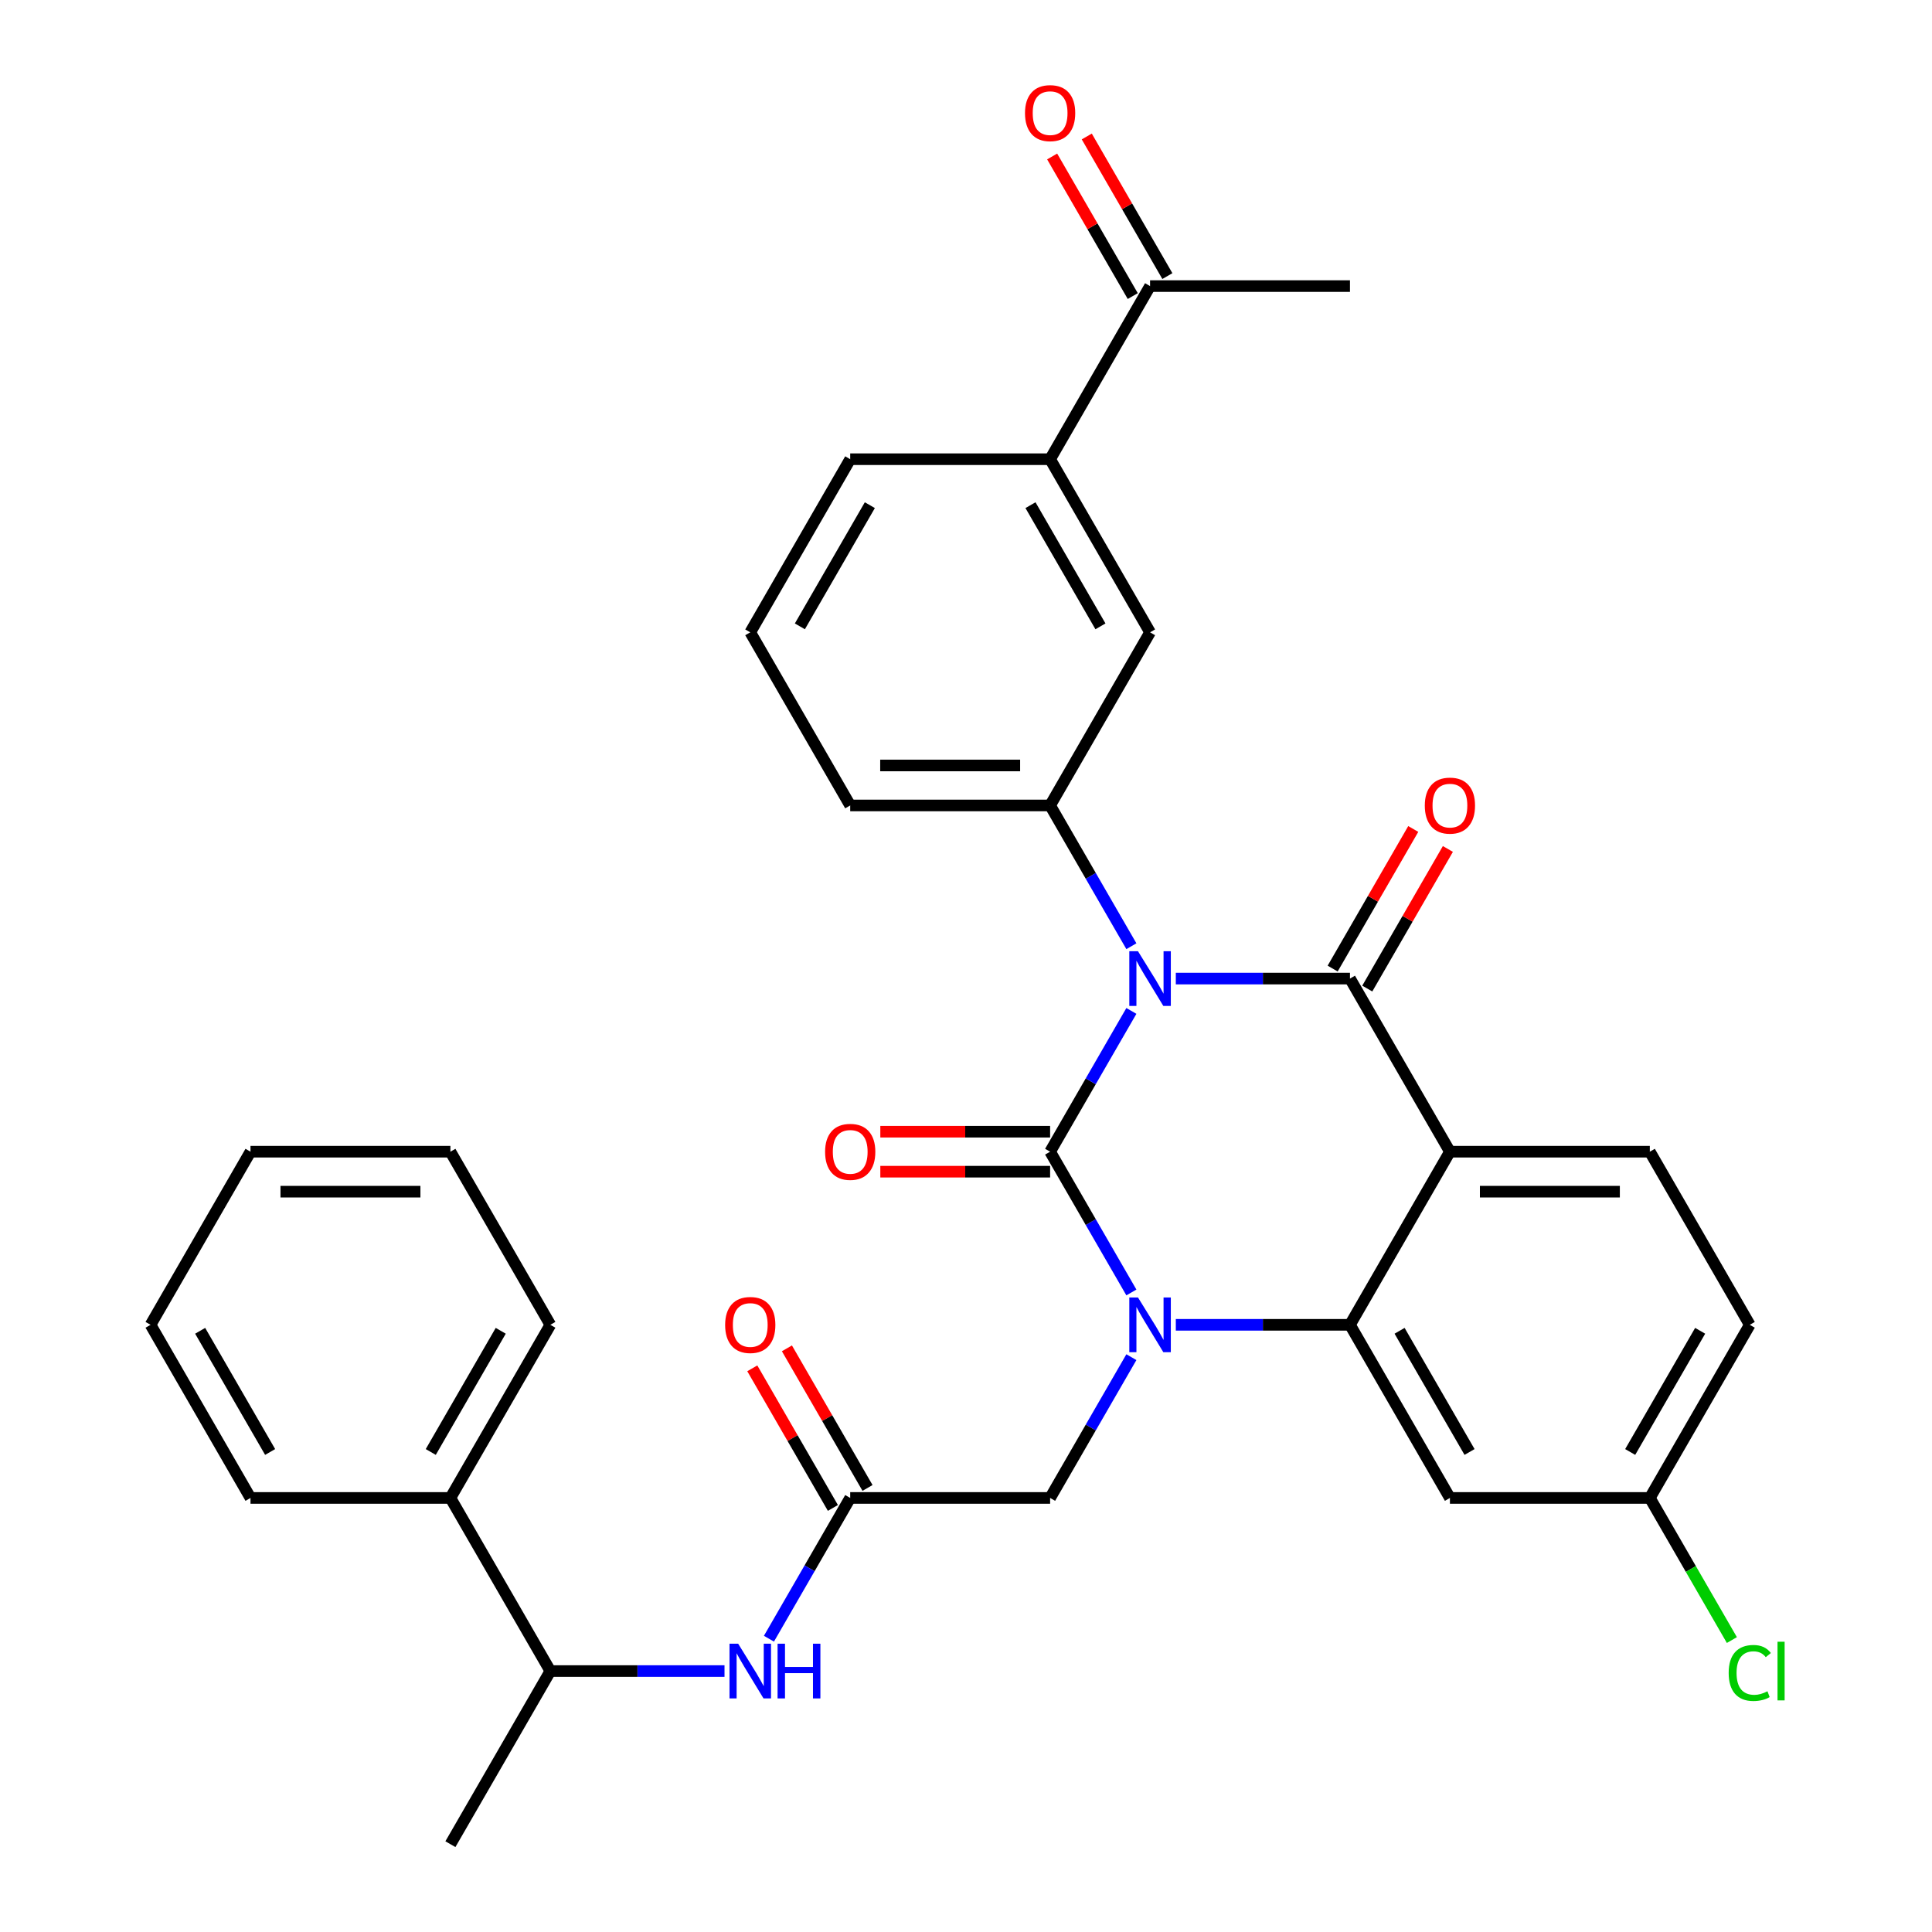 <?xml version='1.0' encoding='iso-8859-1'?>
<svg version='1.1' baseProfile='full'
              xmlns='http://www.w3.org/2000/svg'
                      xmlns:rdkit='http://www.rdkit.org/xml'
                      xmlns:xlink='http://www.w3.org/1999/xlink'
                  xml:space='preserve'
width='1000px' height='1000px' viewBox='0 0 1000 1000'>
<!-- END OF HEADER -->
<rect style='opacity:1.0;fill:#FFFFFF;stroke:none' width='1000' height='1000' x='0' y='0'> </rect>
<path class='bond-0' d='M 389.386,708.243 L 410.246,744.373' style='fill:none;fill-rule:evenodd;stroke:#FF0000;stroke-width:6px;stroke-linecap:butt;stroke-linejoin:miter;stroke-opacity:1' />
<path class='bond-0' d='M 410.246,744.373 L 431.106,780.504' style='fill:none;fill-rule:evenodd;stroke:#000000;stroke-width:6px;stroke-linecap:butt;stroke-linejoin:miter;stroke-opacity:1' />
<path class='bond-0' d='M 407.308,697.896 L 428.168,734.026' style='fill:none;fill-rule:evenodd;stroke:#FF0000;stroke-width:6px;stroke-linecap:butt;stroke-linejoin:miter;stroke-opacity:1' />
<path class='bond-0' d='M 428.168,734.026 L 449.027,770.157' style='fill:none;fill-rule:evenodd;stroke:#000000;stroke-width:6px;stroke-linecap:butt;stroke-linejoin:miter;stroke-opacity:1' />
<path class='bond-1' d='M 440.067,775.33 L 419.034,811.761' style='fill:none;fill-rule:evenodd;stroke:#000000;stroke-width:6px;stroke-linecap:butt;stroke-linejoin:miter;stroke-opacity:1' />
<path class='bond-1' d='M 419.034,811.761 L 398.001,848.191' style='fill:none;fill-rule:evenodd;stroke:#0000FF;stroke-width:6px;stroke-linecap:butt;stroke-linejoin:miter;stroke-opacity:1' />
<path class='bond-2' d='M 440.067,775.33 L 543.537,775.33' style='fill:none;fill-rule:evenodd;stroke:#000000;stroke-width:6px;stroke-linecap:butt;stroke-linejoin:miter;stroke-opacity:1' />
<path class='bond-3' d='M 233.127,775.33 L 284.862,864.938' style='fill:none;fill-rule:evenodd;stroke:#000000;stroke-width:6px;stroke-linecap:butt;stroke-linejoin:miter;stroke-opacity:1' />
<path class='bond-4' d='M 233.127,775.33 L 284.862,685.723' style='fill:none;fill-rule:evenodd;stroke:#000000;stroke-width:6px;stroke-linecap:butt;stroke-linejoin:miter;stroke-opacity:1' />
<path class='bond-4' d='M 222.966,751.542 L 259.18,688.817' style='fill:none;fill-rule:evenodd;stroke:#000000;stroke-width:6px;stroke-linecap:butt;stroke-linejoin:miter;stroke-opacity:1' />
<path class='bond-5' d='M 233.127,775.33 L 129.657,775.33' style='fill:none;fill-rule:evenodd;stroke:#000000;stroke-width:6px;stroke-linecap:butt;stroke-linejoin:miter;stroke-opacity:1' />
<path class='bond-6' d='M 375.005,864.938 L 329.933,864.938' style='fill:none;fill-rule:evenodd;stroke:#0000FF;stroke-width:6px;stroke-linecap:butt;stroke-linejoin:miter;stroke-opacity:1' />
<path class='bond-6' d='M 329.933,864.938 L 284.862,864.938' style='fill:none;fill-rule:evenodd;stroke:#000000;stroke-width:6px;stroke-linecap:butt;stroke-linejoin:miter;stroke-opacity:1' />
<path class='bond-7' d='M 284.862,864.938 L 233.127,954.545' style='fill:none;fill-rule:evenodd;stroke:#000000;stroke-width:6px;stroke-linecap:butt;stroke-linejoin:miter;stroke-opacity:1' />
<path class='bond-8' d='M 585.603,668.976 L 564.57,632.546' style='fill:none;fill-rule:evenodd;stroke:#0000FF;stroke-width:6px;stroke-linecap:butt;stroke-linejoin:miter;stroke-opacity:1' />
<path class='bond-8' d='M 564.57,632.546 L 543.537,596.115' style='fill:none;fill-rule:evenodd;stroke:#000000;stroke-width:6px;stroke-linecap:butt;stroke-linejoin:miter;stroke-opacity:1' />
<path class='bond-9' d='M 585.603,702.47 L 564.57,738.9' style='fill:none;fill-rule:evenodd;stroke:#0000FF;stroke-width:6px;stroke-linecap:butt;stroke-linejoin:miter;stroke-opacity:1' />
<path class='bond-9' d='M 564.57,738.9 L 543.537,775.33' style='fill:none;fill-rule:evenodd;stroke:#000000;stroke-width:6px;stroke-linecap:butt;stroke-linejoin:miter;stroke-opacity:1' />
<path class='bond-10' d='M 608.598,685.723 L 653.67,685.723' style='fill:none;fill-rule:evenodd;stroke:#0000FF;stroke-width:6px;stroke-linecap:butt;stroke-linejoin:miter;stroke-opacity:1' />
<path class='bond-10' d='M 653.67,685.723 L 698.741,685.723' style='fill:none;fill-rule:evenodd;stroke:#000000;stroke-width:6px;stroke-linecap:butt;stroke-linejoin:miter;stroke-opacity:1' />
<path class='bond-11' d='M 905.681,685.723 L 853.946,775.33' style='fill:none;fill-rule:evenodd;stroke:#000000;stroke-width:6px;stroke-linecap:butt;stroke-linejoin:miter;stroke-opacity:1' />
<path class='bond-11' d='M 879.999,688.817 L 843.785,751.542' style='fill:none;fill-rule:evenodd;stroke:#000000;stroke-width:6px;stroke-linecap:butt;stroke-linejoin:miter;stroke-opacity:1' />
<path class='bond-12' d='M 905.681,685.723 L 853.946,596.115' style='fill:none;fill-rule:evenodd;stroke:#000000;stroke-width:6px;stroke-linecap:butt;stroke-linejoin:miter;stroke-opacity:1' />
<path class='bond-13' d='M 853.946,775.33 L 875.181,812.111' style='fill:none;fill-rule:evenodd;stroke:#000000;stroke-width:6px;stroke-linecap:butt;stroke-linejoin:miter;stroke-opacity:1' />
<path class='bond-13' d='M 875.181,812.111 L 896.417,848.891' style='fill:none;fill-rule:evenodd;stroke:#00CC00;stroke-width:6px;stroke-linecap:butt;stroke-linejoin:miter;stroke-opacity:1' />
<path class='bond-14' d='M 853.946,775.33 L 750.476,775.33' style='fill:none;fill-rule:evenodd;stroke:#000000;stroke-width:6px;stroke-linecap:butt;stroke-linejoin:miter;stroke-opacity:1' />
<path class='bond-15' d='M 750.476,775.33 L 698.741,685.723' style='fill:none;fill-rule:evenodd;stroke:#000000;stroke-width:6px;stroke-linecap:butt;stroke-linejoin:miter;stroke-opacity:1' />
<path class='bond-15' d='M 760.638,751.542 L 724.423,688.817' style='fill:none;fill-rule:evenodd;stroke:#000000;stroke-width:6px;stroke-linecap:butt;stroke-linejoin:miter;stroke-opacity:1' />
<path class='bond-16' d='M 853.946,596.115 L 750.476,596.115' style='fill:none;fill-rule:evenodd;stroke:#000000;stroke-width:6px;stroke-linecap:butt;stroke-linejoin:miter;stroke-opacity:1' />
<path class='bond-16' d='M 838.426,616.809 L 765.997,616.809' style='fill:none;fill-rule:evenodd;stroke:#000000;stroke-width:6px;stroke-linecap:butt;stroke-linejoin:miter;stroke-opacity:1' />
<path class='bond-17' d='M 750.476,596.115 L 698.741,685.723' style='fill:none;fill-rule:evenodd;stroke:#000000;stroke-width:6px;stroke-linecap:butt;stroke-linejoin:miter;stroke-opacity:1' />
<path class='bond-18' d='M 750.476,596.115 L 698.741,506.508' style='fill:none;fill-rule:evenodd;stroke:#000000;stroke-width:6px;stroke-linecap:butt;stroke-linejoin:miter;stroke-opacity:1' />
<path class='bond-19' d='M 543.537,596.115 L 564.57,559.685' style='fill:none;fill-rule:evenodd;stroke:#000000;stroke-width:6px;stroke-linecap:butt;stroke-linejoin:miter;stroke-opacity:1' />
<path class='bond-19' d='M 564.57,559.685 L 585.603,523.255' style='fill:none;fill-rule:evenodd;stroke:#0000FF;stroke-width:6px;stroke-linecap:butt;stroke-linejoin:miter;stroke-opacity:1' />
<path class='bond-20' d='M 543.537,585.768 L 499.595,585.768' style='fill:none;fill-rule:evenodd;stroke:#000000;stroke-width:6px;stroke-linecap:butt;stroke-linejoin:miter;stroke-opacity:1' />
<path class='bond-20' d='M 499.595,585.768 L 455.653,585.768' style='fill:none;fill-rule:evenodd;stroke:#FF0000;stroke-width:6px;stroke-linecap:butt;stroke-linejoin:miter;stroke-opacity:1' />
<path class='bond-20' d='M 543.537,606.462 L 499.595,606.462' style='fill:none;fill-rule:evenodd;stroke:#000000;stroke-width:6px;stroke-linecap:butt;stroke-linejoin:miter;stroke-opacity:1' />
<path class='bond-20' d='M 499.595,606.462 L 455.653,606.462' style='fill:none;fill-rule:evenodd;stroke:#FF0000;stroke-width:6px;stroke-linecap:butt;stroke-linejoin:miter;stroke-opacity:1' />
<path class='bond-21' d='M 585.603,489.761 L 564.57,453.331' style='fill:none;fill-rule:evenodd;stroke:#0000FF;stroke-width:6px;stroke-linecap:butt;stroke-linejoin:miter;stroke-opacity:1' />
<path class='bond-21' d='M 564.57,453.331 L 543.537,416.9' style='fill:none;fill-rule:evenodd;stroke:#000000;stroke-width:6px;stroke-linecap:butt;stroke-linejoin:miter;stroke-opacity:1' />
<path class='bond-22' d='M 608.598,506.508 L 653.67,506.508' style='fill:none;fill-rule:evenodd;stroke:#0000FF;stroke-width:6px;stroke-linecap:butt;stroke-linejoin:miter;stroke-opacity:1' />
<path class='bond-22' d='M 653.67,506.508 L 698.741,506.508' style='fill:none;fill-rule:evenodd;stroke:#000000;stroke-width:6px;stroke-linecap:butt;stroke-linejoin:miter;stroke-opacity:1' />
<path class='bond-23' d='M 707.702,511.681 L 728.562,475.551' style='fill:none;fill-rule:evenodd;stroke:#000000;stroke-width:6px;stroke-linecap:butt;stroke-linejoin:miter;stroke-opacity:1' />
<path class='bond-23' d='M 728.562,475.551 L 749.422,439.42' style='fill:none;fill-rule:evenodd;stroke:#FF0000;stroke-width:6px;stroke-linecap:butt;stroke-linejoin:miter;stroke-opacity:1' />
<path class='bond-23' d='M 689.781,501.334 L 710.641,465.204' style='fill:none;fill-rule:evenodd;stroke:#000000;stroke-width:6px;stroke-linecap:butt;stroke-linejoin:miter;stroke-opacity:1' />
<path class='bond-23' d='M 710.641,465.204 L 731.5,429.073' style='fill:none;fill-rule:evenodd;stroke:#FF0000;stroke-width:6px;stroke-linecap:butt;stroke-linejoin:miter;stroke-opacity:1' />
<path class='bond-24' d='M 388.332,327.293 L 440.067,237.685' style='fill:none;fill-rule:evenodd;stroke:#000000;stroke-width:6px;stroke-linecap:butt;stroke-linejoin:miter;stroke-opacity:1' />
<path class='bond-24' d='M 414.014,324.199 L 450.228,261.473' style='fill:none;fill-rule:evenodd;stroke:#000000;stroke-width:6px;stroke-linecap:butt;stroke-linejoin:miter;stroke-opacity:1' />
<path class='bond-25' d='M 388.332,327.293 L 440.067,416.9' style='fill:none;fill-rule:evenodd;stroke:#000000;stroke-width:6px;stroke-linecap:butt;stroke-linejoin:miter;stroke-opacity:1' />
<path class='bond-26' d='M 440.067,237.685 L 543.537,237.685' style='fill:none;fill-rule:evenodd;stroke:#000000;stroke-width:6px;stroke-linecap:butt;stroke-linejoin:miter;stroke-opacity:1' />
<path class='bond-27' d='M 543.537,237.685 L 595.272,327.293' style='fill:none;fill-rule:evenodd;stroke:#000000;stroke-width:6px;stroke-linecap:butt;stroke-linejoin:miter;stroke-opacity:1' />
<path class='bond-27' d='M 533.375,261.473 L 569.59,324.199' style='fill:none;fill-rule:evenodd;stroke:#000000;stroke-width:6px;stroke-linecap:butt;stroke-linejoin:miter;stroke-opacity:1' />
<path class='bond-28' d='M 543.537,237.685 L 595.272,148.078' style='fill:none;fill-rule:evenodd;stroke:#000000;stroke-width:6px;stroke-linecap:butt;stroke-linejoin:miter;stroke-opacity:1' />
<path class='bond-29' d='M 595.272,327.293 L 543.537,416.9' style='fill:none;fill-rule:evenodd;stroke:#000000;stroke-width:6px;stroke-linecap:butt;stroke-linejoin:miter;stroke-opacity:1' />
<path class='bond-30' d='M 543.537,416.9 L 440.067,416.9' style='fill:none;fill-rule:evenodd;stroke:#000000;stroke-width:6px;stroke-linecap:butt;stroke-linejoin:miter;stroke-opacity:1' />
<path class='bond-30' d='M 528.016,396.206 L 455.587,396.206' style='fill:none;fill-rule:evenodd;stroke:#000000;stroke-width:6px;stroke-linecap:butt;stroke-linejoin:miter;stroke-opacity:1' />
<path class='bond-31' d='M 604.232,142.904 L 583.372,106.774' style='fill:none;fill-rule:evenodd;stroke:#000000;stroke-width:6px;stroke-linecap:butt;stroke-linejoin:miter;stroke-opacity:1' />
<path class='bond-31' d='M 583.372,106.774 L 562.512,70.643' style='fill:none;fill-rule:evenodd;stroke:#FF0000;stroke-width:6px;stroke-linecap:butt;stroke-linejoin:miter;stroke-opacity:1' />
<path class='bond-31' d='M 586.311,153.251 L 565.451,117.121' style='fill:none;fill-rule:evenodd;stroke:#000000;stroke-width:6px;stroke-linecap:butt;stroke-linejoin:miter;stroke-opacity:1' />
<path class='bond-31' d='M 565.451,117.121 L 544.591,80.99' style='fill:none;fill-rule:evenodd;stroke:#FF0000;stroke-width:6px;stroke-linecap:butt;stroke-linejoin:miter;stroke-opacity:1' />
<path class='bond-32' d='M 595.272,148.078 L 698.741,148.078' style='fill:none;fill-rule:evenodd;stroke:#000000;stroke-width:6px;stroke-linecap:butt;stroke-linejoin:miter;stroke-opacity:1' />
<path class='bond-33' d='M 284.862,685.723 L 233.127,596.115' style='fill:none;fill-rule:evenodd;stroke:#000000;stroke-width:6px;stroke-linecap:butt;stroke-linejoin:miter;stroke-opacity:1' />
<path class='bond-34' d='M 129.657,775.33 L 77.922,685.723' style='fill:none;fill-rule:evenodd;stroke:#000000;stroke-width:6px;stroke-linecap:butt;stroke-linejoin:miter;stroke-opacity:1' />
<path class='bond-34' d='M 139.818,751.542 L 103.604,688.817' style='fill:none;fill-rule:evenodd;stroke:#000000;stroke-width:6px;stroke-linecap:butt;stroke-linejoin:miter;stroke-opacity:1' />
<path class='bond-35' d='M 77.922,685.723 L 129.657,596.115' style='fill:none;fill-rule:evenodd;stroke:#000000;stroke-width:6px;stroke-linecap:butt;stroke-linejoin:miter;stroke-opacity:1' />
<path class='bond-36' d='M 233.127,596.115 L 129.657,596.115' style='fill:none;fill-rule:evenodd;stroke:#000000;stroke-width:6px;stroke-linecap:butt;stroke-linejoin:miter;stroke-opacity:1' />
<path class='bond-36' d='M 217.607,616.809 L 145.178,616.809' style='fill:none;fill-rule:evenodd;stroke:#000000;stroke-width:6px;stroke-linecap:butt;stroke-linejoin:miter;stroke-opacity:1' />
<path  class='atom-0' d='M 375.332 685.803
Q 375.332 679.003, 378.692 675.203
Q 382.052 671.403, 388.332 671.403
Q 394.612 671.403, 397.972 675.203
Q 401.332 679.003, 401.332 685.803
Q 401.332 692.683, 397.932 696.603
Q 394.532 700.483, 388.332 700.483
Q 382.092 700.483, 378.692 696.603
Q 375.332 692.723, 375.332 685.803
M 388.332 697.283
Q 392.652 697.283, 394.972 694.403
Q 397.332 691.483, 397.332 685.803
Q 397.332 680.243, 394.972 677.443
Q 392.652 674.603, 388.332 674.603
Q 384.012 674.603, 381.652 677.403
Q 379.332 680.203, 379.332 685.803
Q 379.332 691.523, 381.652 694.403
Q 384.012 697.283, 388.332 697.283
' fill='#FF0000'/>
<path  class='atom-3' d='M 382.072 850.778
L 391.352 865.778
Q 392.272 867.258, 393.752 869.938
Q 395.232 872.618, 395.312 872.778
L 395.312 850.778
L 399.072 850.778
L 399.072 879.098
L 395.192 879.098
L 385.232 862.698
Q 384.072 860.778, 382.832 858.578
Q 381.632 856.378, 381.272 855.698
L 381.272 879.098
L 377.592 879.098
L 377.592 850.778
L 382.072 850.778
' fill='#0000FF'/>
<path  class='atom-3' d='M 402.472 850.778
L 406.312 850.778
L 406.312 862.818
L 420.792 862.818
L 420.792 850.778
L 424.632 850.778
L 424.632 879.098
L 420.792 879.098
L 420.792 866.018
L 406.312 866.018
L 406.312 879.098
L 402.472 879.098
L 402.472 850.778
' fill='#0000FF'/>
<path  class='atom-5' d='M 589.012 671.563
L 598.292 686.563
Q 599.212 688.043, 600.692 690.723
Q 602.172 693.403, 602.252 693.563
L 602.252 671.563
L 606.012 671.563
L 606.012 699.883
L 602.132 699.883
L 592.172 683.483
Q 591.012 681.563, 589.772 679.363
Q 588.572 677.163, 588.212 676.483
L 588.212 699.883
L 584.532 699.883
L 584.532 671.563
L 589.012 671.563
' fill='#0000FF'/>
<path  class='atom-14' d='M 589.012 492.348
L 598.292 507.348
Q 599.212 508.828, 600.692 511.508
Q 602.172 514.188, 602.252 514.348
L 602.252 492.348
L 606.012 492.348
L 606.012 520.668
L 602.132 520.668
L 592.172 504.268
Q 591.012 502.348, 589.772 500.148
Q 588.572 497.948, 588.212 497.268
L 588.212 520.668
L 584.532 520.668
L 584.532 492.348
L 589.012 492.348
' fill='#0000FF'/>
<path  class='atom-16' d='M 737.476 416.98
Q 737.476 410.18, 740.836 406.38
Q 744.196 402.58, 750.476 402.58
Q 756.756 402.58, 760.116 406.38
Q 763.476 410.18, 763.476 416.98
Q 763.476 423.86, 760.076 427.78
Q 756.676 431.66, 750.476 431.66
Q 744.236 431.66, 740.836 427.78
Q 737.476 423.9, 737.476 416.98
M 750.476 428.46
Q 754.796 428.46, 757.116 425.58
Q 759.476 422.66, 759.476 416.98
Q 759.476 411.42, 757.116 408.62
Q 754.796 405.78, 750.476 405.78
Q 746.156 405.78, 743.796 408.58
Q 741.476 411.38, 741.476 416.98
Q 741.476 422.7, 743.796 425.58
Q 746.156 428.46, 750.476 428.46
' fill='#FF0000'/>
<path  class='atom-17' d='M 427.067 596.195
Q 427.067 589.395, 430.427 585.595
Q 433.787 581.795, 440.067 581.795
Q 446.347 581.795, 449.707 585.595
Q 453.067 589.395, 453.067 596.195
Q 453.067 603.075, 449.667 606.995
Q 446.267 610.875, 440.067 610.875
Q 433.827 610.875, 430.427 606.995
Q 427.067 603.115, 427.067 596.195
M 440.067 607.675
Q 444.387 607.675, 446.707 604.795
Q 449.067 601.875, 449.067 596.195
Q 449.067 590.635, 446.707 587.835
Q 444.387 584.995, 440.067 584.995
Q 435.747 584.995, 433.387 587.795
Q 431.067 590.595, 431.067 596.195
Q 431.067 601.915, 433.387 604.795
Q 435.747 607.675, 440.067 607.675
' fill='#FF0000'/>
<path  class='atom-20' d='M 894.761 865.918
Q 894.761 858.878, 898.041 855.198
Q 901.361 851.478, 907.641 851.478
Q 913.481 851.478, 916.601 855.598
L 913.961 857.758
Q 911.681 854.758, 907.641 854.758
Q 903.361 854.758, 901.081 857.638
Q 898.841 860.478, 898.841 865.918
Q 898.841 871.518, 901.161 874.398
Q 903.521 877.278, 908.081 877.278
Q 911.201 877.278, 914.841 875.398
L 915.961 878.398
Q 914.481 879.358, 912.241 879.918
Q 910.001 880.478, 907.521 880.478
Q 901.361 880.478, 898.041 876.718
Q 894.761 872.958, 894.761 865.918
' fill='#00CC00'/>
<path  class='atom-20' d='M 920.041 849.758
L 923.721 849.758
L 923.721 880.118
L 920.041 880.118
L 920.041 849.758
' fill='#00CC00'/>
<path  class='atom-26' d='M 530.537 58.55
Q 530.537 51.75, 533.897 47.95
Q 537.257 44.15, 543.537 44.15
Q 549.817 44.15, 553.177 47.95
Q 556.537 51.75, 556.537 58.55
Q 556.537 65.43, 553.137 69.35
Q 549.737 73.23, 543.537 73.23
Q 537.297 73.23, 533.897 69.35
Q 530.537 65.47, 530.537 58.55
M 543.537 70.03
Q 547.857 70.03, 550.177 67.15
Q 552.537 64.23, 552.537 58.55
Q 552.537 52.99, 550.177 50.19
Q 547.857 47.35, 543.537 47.35
Q 539.217 47.35, 536.857 50.15
Q 534.537 52.95, 534.537 58.55
Q 534.537 64.27, 536.857 67.15
Q 539.217 70.03, 543.537 70.03
' fill='#FF0000'/>
</svg>
